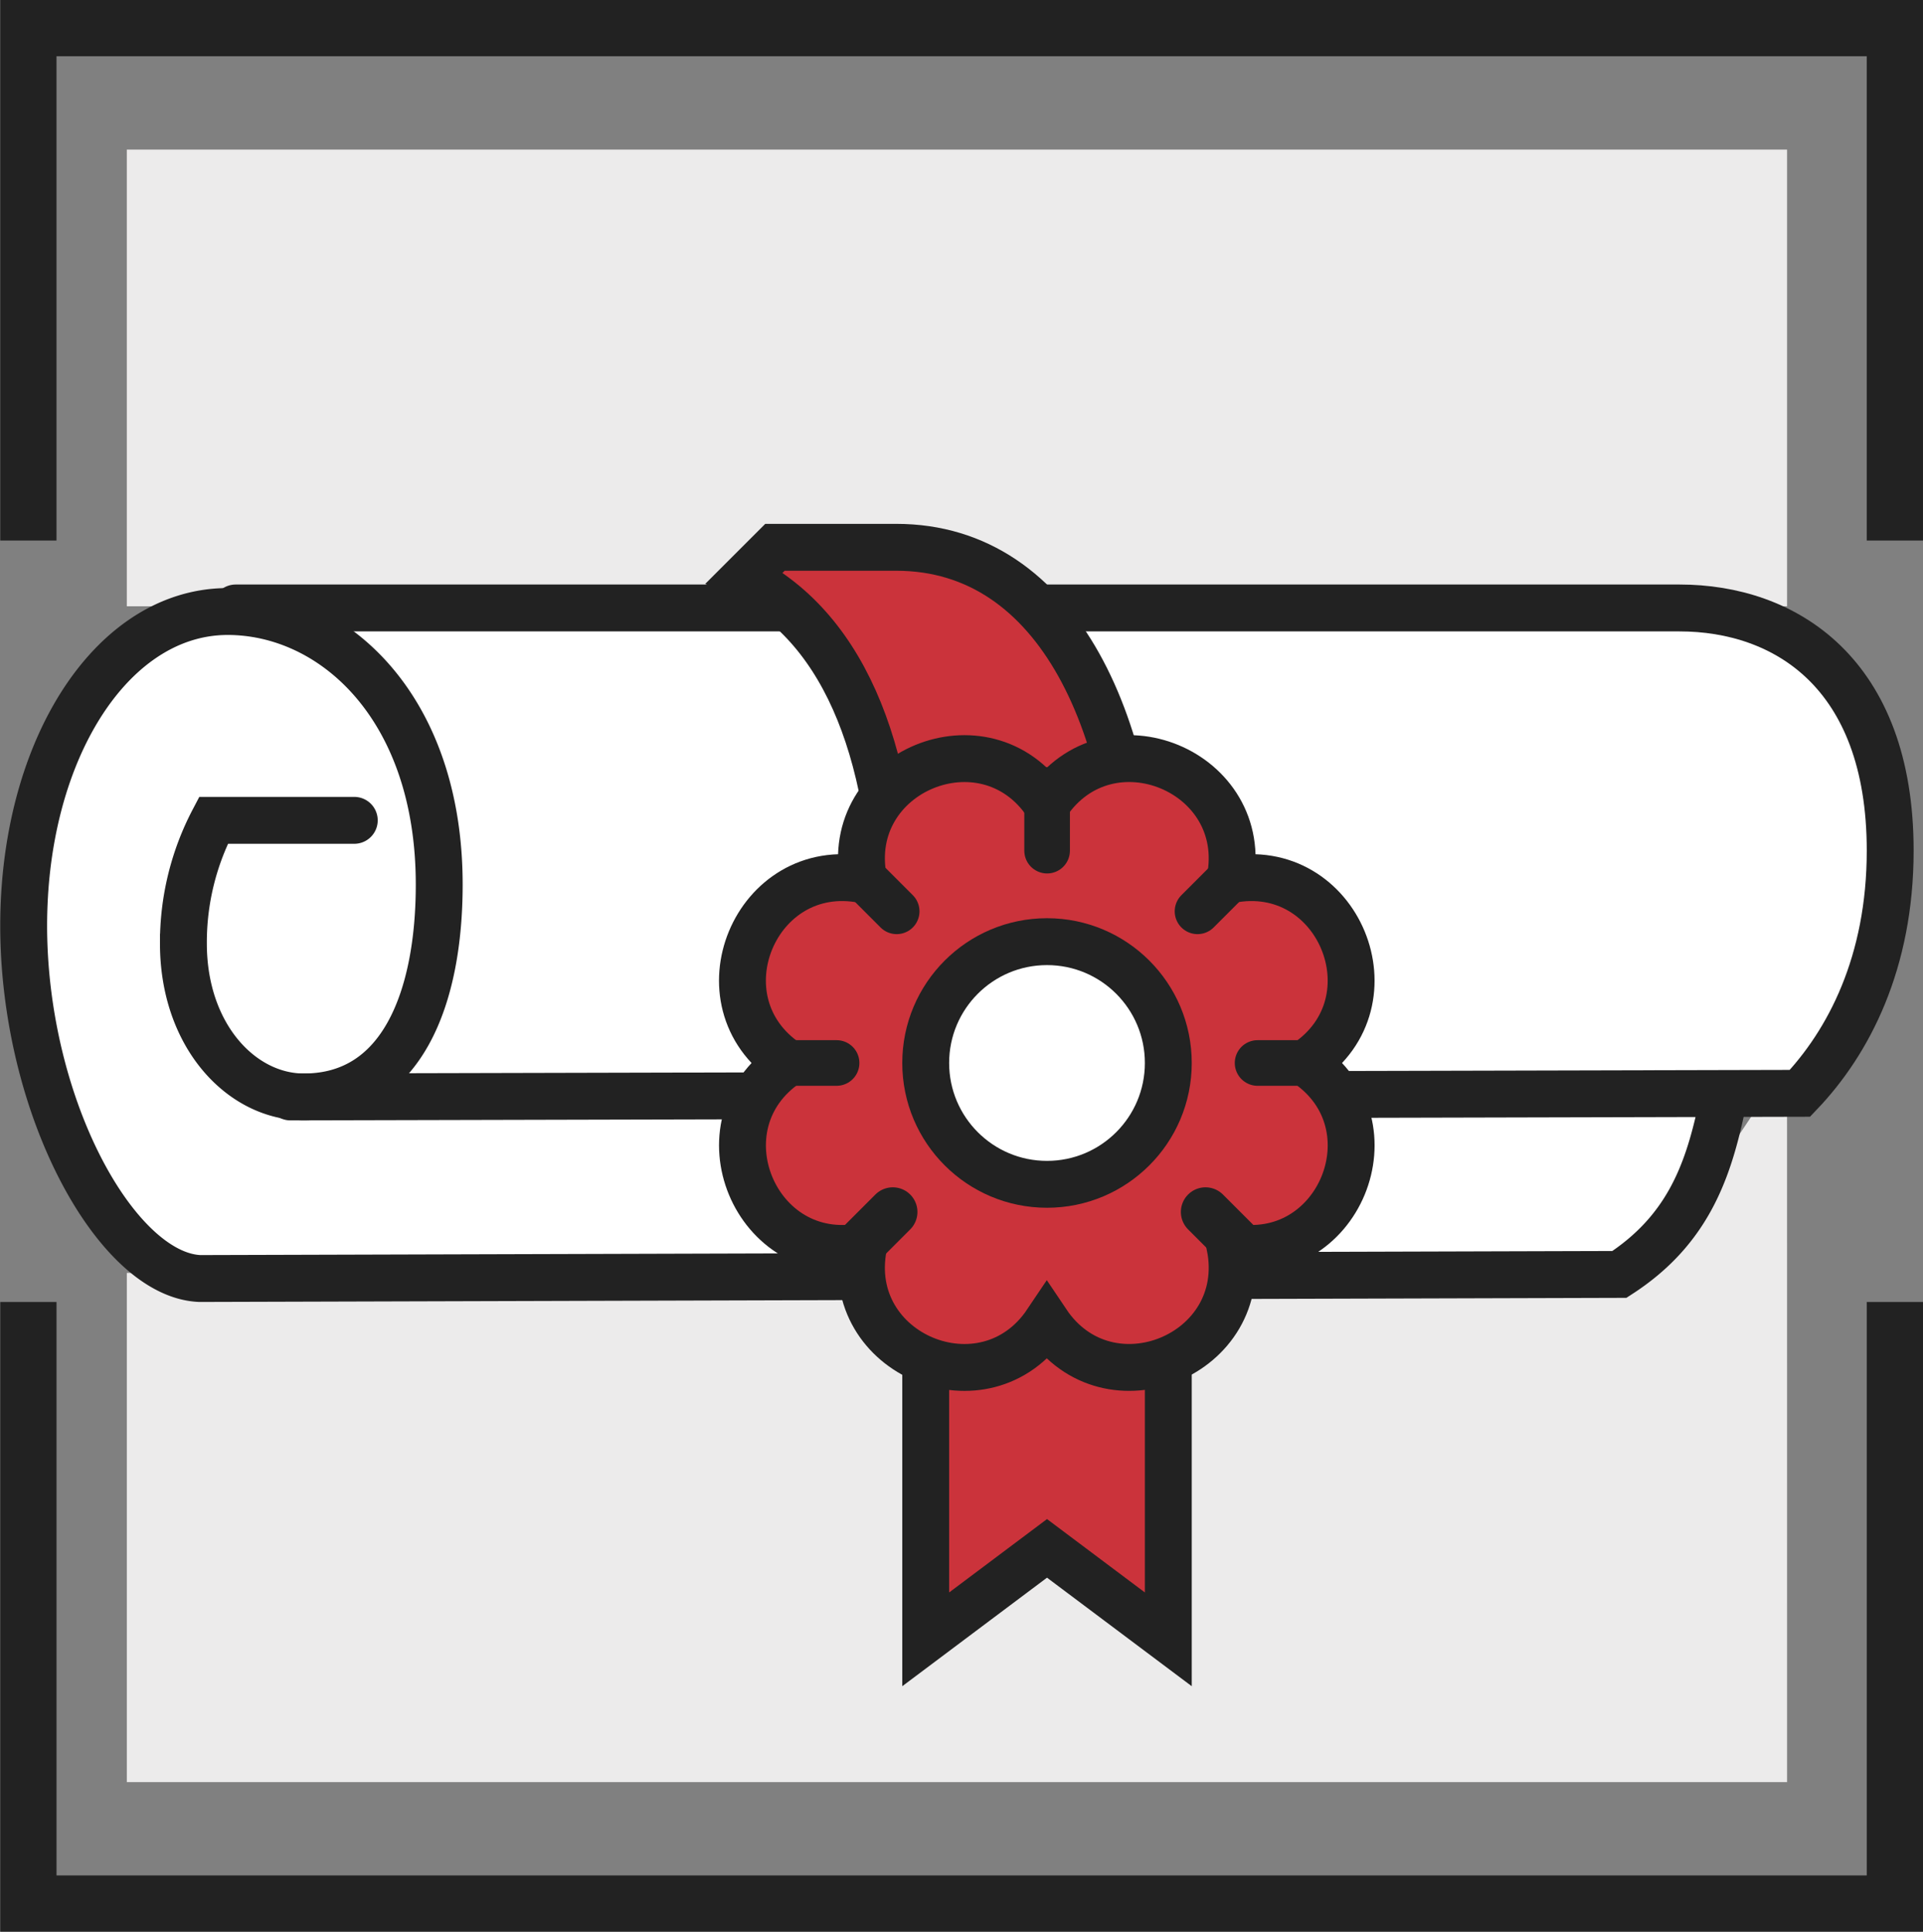 <svg xmlns="http://www.w3.org/2000/svg" width="205.128" height="206" viewBox="0 0 205.128 206"><rect x="0" y="0" width="205.128" height="206" fill="#808080" stroke="none"/><defs><style>.a{fill:#ecebeb;}.b,.c,.f,.g{fill:none;}.b,.c,.e,.f,.g,.h{stroke:#222;}.b,.c,.e,.f,.g{stroke-miterlimit:10;}.b{stroke-width:6px;}.c,.f,.g{stroke-linecap:round;}.c{stroke-width:5.258px;}.d,.h{fill:#fff;}.e{fill:#cb333b;}.e,.f,.h{stroke-width:5px;}.g{stroke-width:4.866px;}.h{stroke-linejoin:round;}</style></defs><g transform="translate(2.087 3)"><rect class="a" width="177.102" height="48.701" transform="translate(11.44 12.953)"/><path class="a" d="M1427.051,350.07h-177.1v-54.3H1412.1l14.947-22.384Z" transform="translate(-1238.509 -163.022)"/><path class="b" d="M1439.308,292.553V356.7h-199.1V292.553" transform="translate(-1239.267 -156.704)"/><path class="b" d="M1240.207,245.021V190.377h199.1v54.644" transform="translate(-1239.267 -190.377)"/><line class="c" y1="5.661" transform="translate(102.043 133.236)"/><g transform="translate(0.042 55.365)"><path class="d" d="M16.969,6.845s-39.076,27.878,0,71.3c36.482.008,153.587,0,153.587,0S181.143,69.92,182.02,58.49c6,.564,7.8,0,7.8,0s26.125-35.255-7.8-51.646C165.617,6.922,16.969,6.845,16.969,6.845Z" transform="translate(0.398)"/><path class="e" d="M1312.775,285.546v45.288l12.939-9.7,12.939,9.7V285.546Z" transform="translate(-1216.158 -214.379)"/><path class="f" d="M1420.848,290.48c-1.471,6.74-3.731,12.8-10.818,17.383L1258.6,308.3c-7.993-.338-16.9-14.94-18.533-32.194-2.014-21.343,8.028-38.936,21.5-38.936,11.205,0,22.569,10.115,22.569,29.12,0,11.916-3.882,22.646-14.447,22.646-6.619,0-12.841-6.5-12.841-16.366a27.978,27.978,0,0,1,3.207-13.131h15.02" transform="translate(-1239.413 -230.322)"/><path class="f" d="M1262.656,289.03l161.026-.387c5.214-5.459,9.627-13.964,9.627-25.879,0-19-11.26-25.88-22.464-25.88H1256.816" transform="translate(-1233.809 -230.415)"/><path class="e" d="M1314.352,232.019h-12.939l-3.236,3.235c10.991,5.625,16.175,19.409,16.175,38.819h25.879C1340.231,251.428,1331.774,232.019,1314.352,232.019Z" transform="translate(-1220.876 -232.019)"/><path class="e" d="M1330.554,253.788h0c6.564-9.784,21.819-3.465,19.543,8.1h0c11.561-2.278,17.88,12.979,8.1,19.543h0c9.784,6.564,3.465,21.819-8.1,19.543h0c2.276,11.561-12.979,17.88-19.543,8.1h0c-6.564,9.784-21.821,3.465-19.543-8.1h0c-11.56,2.276-17.88-12.979-8.1-19.543h0c-9.785-6.564-3.465-21.821,8.1-19.543h0c-2.277-11.561,12.979-17.88,19.543-8.1Z" transform="translate(-1221.02 -226.434)"/><line class="g" x2="3.235" y2="3.235" transform="translate(90.285 35.584)"/><line class="c" x1="3.495" y1="3.495" transform="translate(126.464 70.88)"/><line class="g" x1="3.235" y2="3.235" transform="translate(125.612 35.584)"/><line class="c" y1="3.495" x2="3.495" transform="translate(89.611 70.88)"/><line class="g" x1="6.47" transform="translate(132.019 54.993)"/><line class="g" x1="6.47" transform="translate(80.64 54.993)"/><line class="g" y2="6.47" transform="translate(109.567 25.879)"/><circle class="h" cx="12.939" cy="12.939" r="12.939" transform="translate(96.617 42.054)"/></g></g></svg>